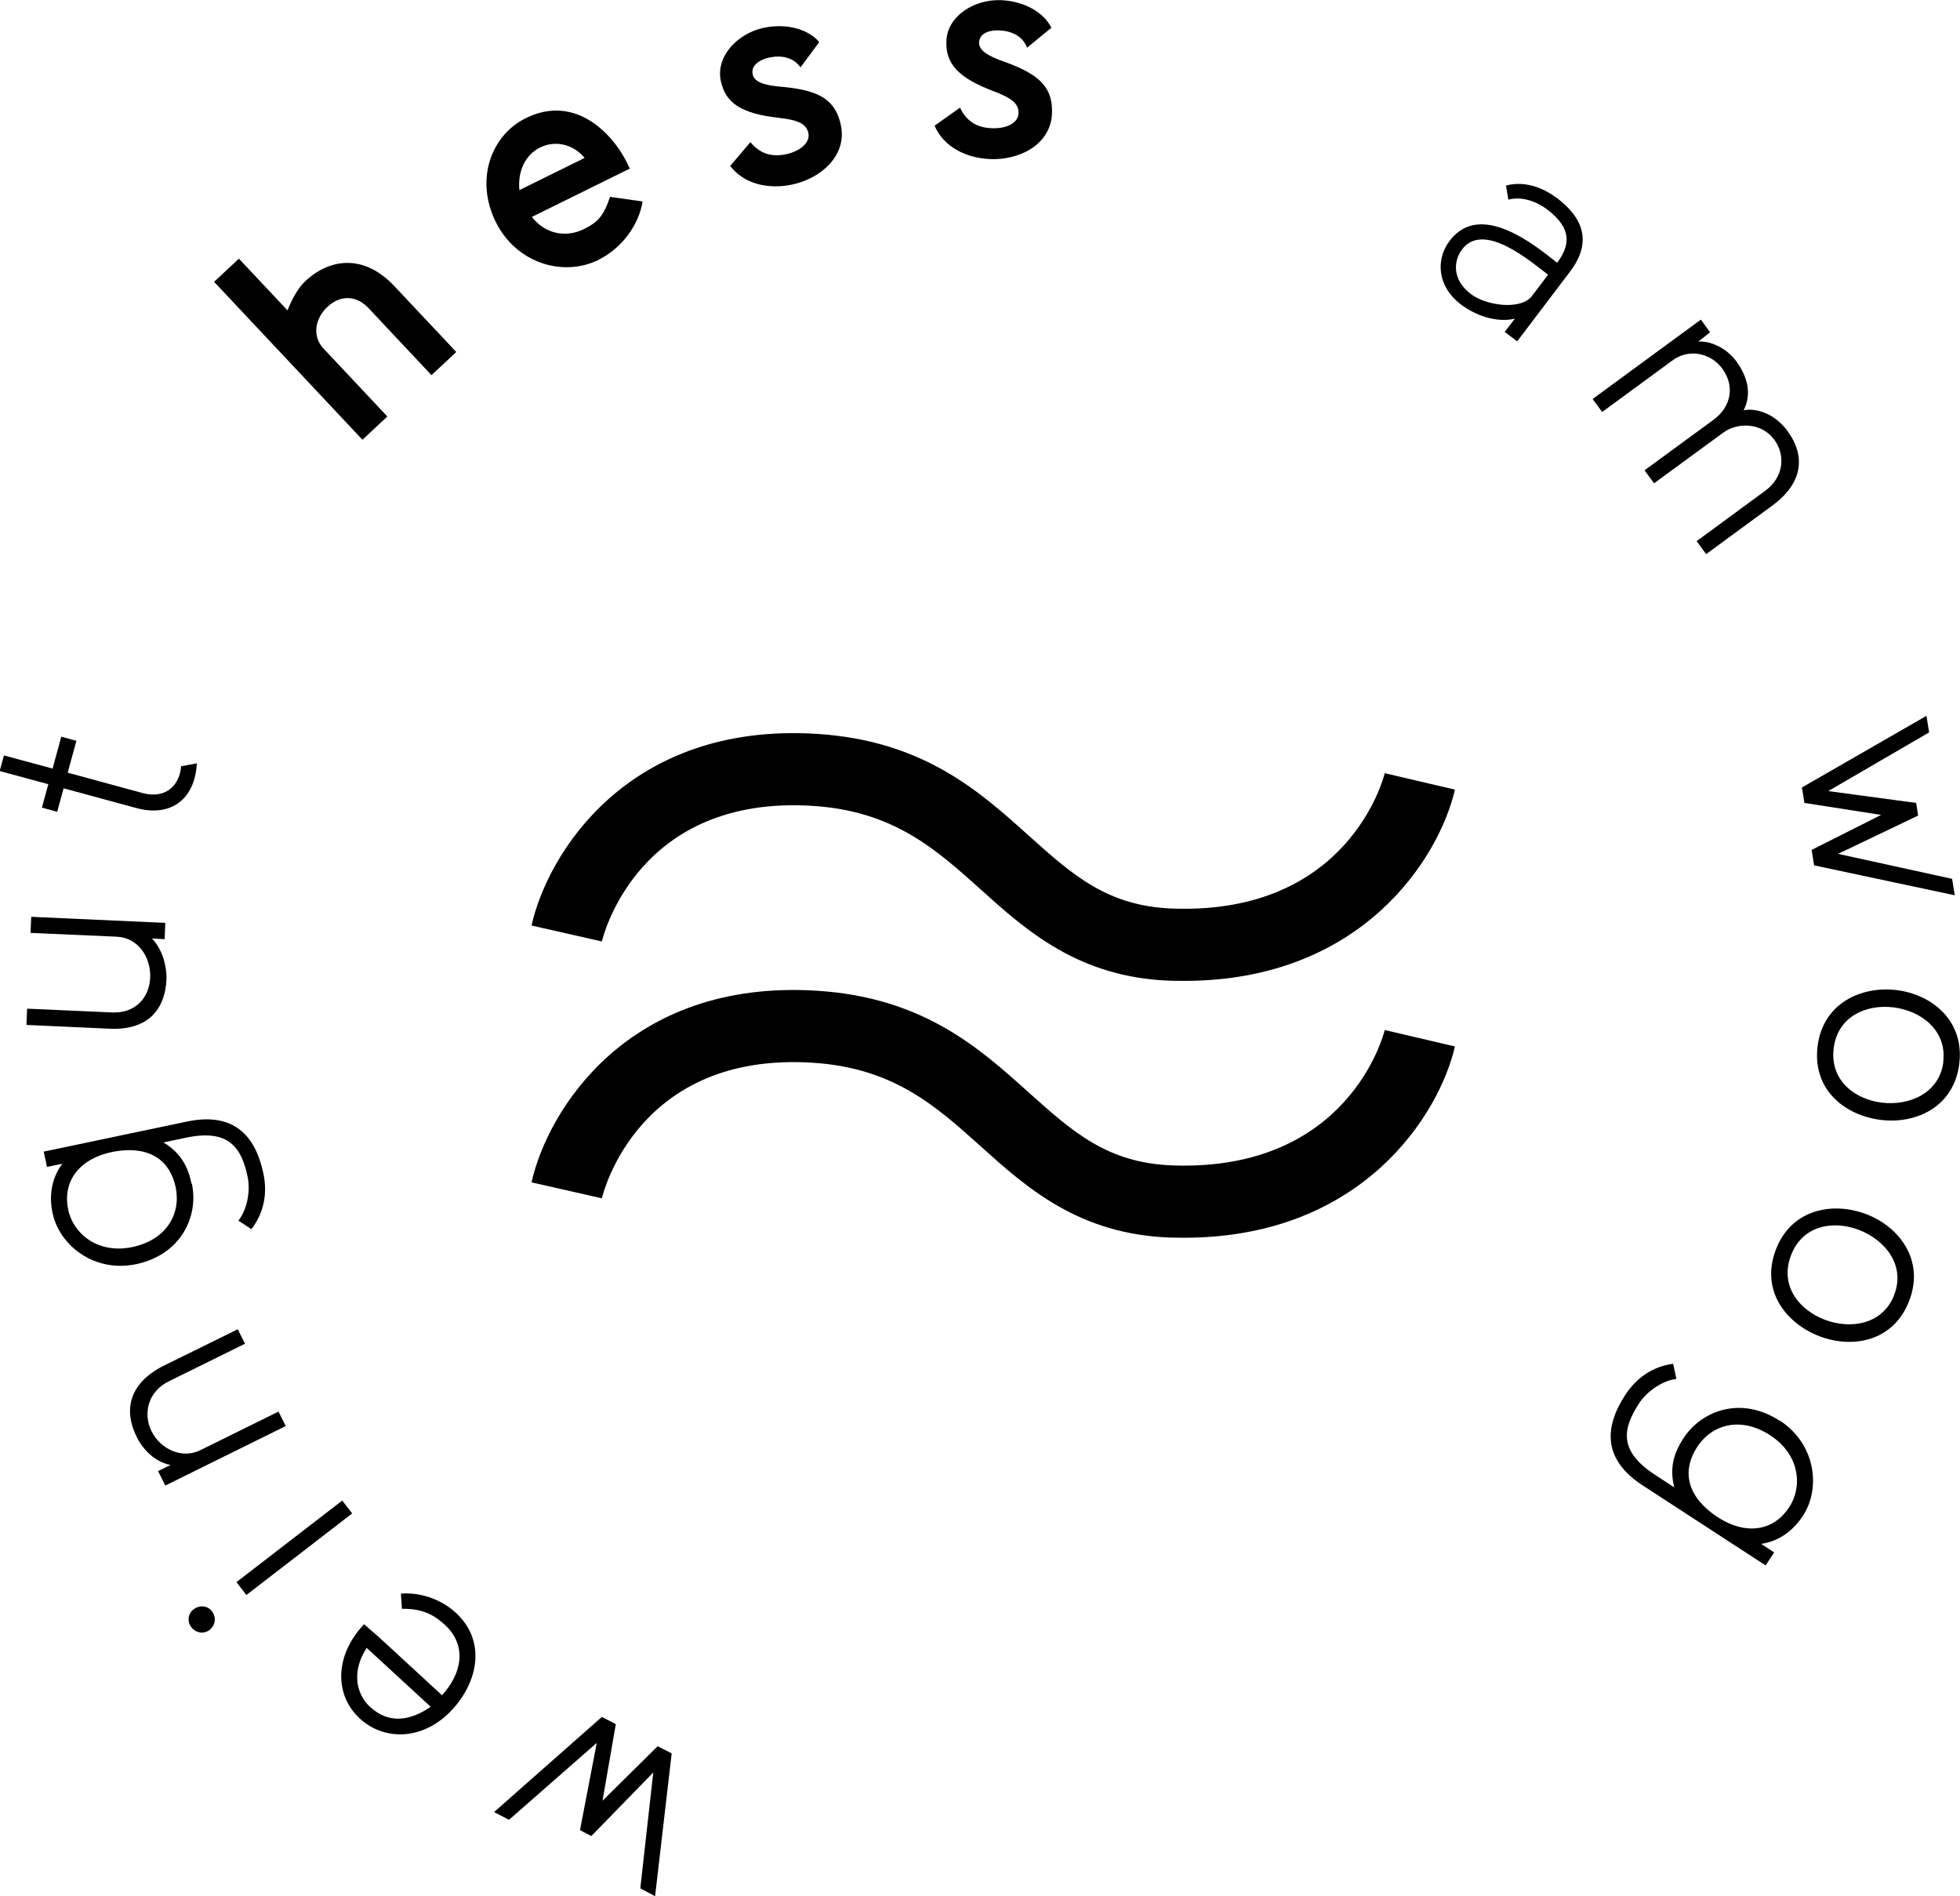 <?xml version="1.0" encoding="UTF-8"?>
<svg id="Ebene_1" data-name="Ebene 1" xmlns="http://www.w3.org/2000/svg" viewBox="0 0 119.29 115.39">
  <path d="m71.39,55.29c-3.99-.14-6.1-2.04-8.78-4.44-3.01-2.71-6.43-5.78-12.88-6.19-11.53-.73-16.41,7.31-17.38,11.66l4.28.97c.09-.36,2.22-8.92,12.82-8.25,4.93.31,7.5,2.63,10.23,5.08,2.8,2.52,5.98,5.37,11.56,5.56.28,0,.55.01.82.01,10.9,0,15.55-7.55,16.49-11.64l-4.27-1c-.09.35-2.24,8.61-12.89,8.24Z"/>
  <path d="m71.39,70.92c-3.99-.14-6.1-2.04-8.78-4.44-3.01-2.71-6.43-5.78-12.88-6.19-11.53-.73-16.41,7.31-17.38,11.66l4.28.97c.09-.36,2.22-8.92,12.82-8.25,4.93.31,7.5,2.63,10.23,5.08,2.8,2.52,5.98,5.37,11.56,5.56.28,0,.55.01.82.01,10.9,0,15.55-7.55,16.49-11.64l-4.27-1c-.09.35-2.24,8.6-12.89,8.24Z"/>
  <path d="m104.85,22.48c.71.97.56,2.25-.58,3.08l-4.18,3.06.58.79,4.18-3.06.03-.02c.88-.65,2.34-.62,3.11.43.69.94.58,2.28-.56,3.11l-4.17,3.06.58.79,4.09-3c1.88-1.42,1.91-3.06.87-4.48-.83-1.14-2-1.42-2.68-1.27.5-.98.26-2.02-.45-2.99-.6-.82-1.62-1.26-2.31-1.19l.72-.57-.56-.77-6.59,4.83.58.79,4.23-3.1c1.03-.8,2.39-.49,3.1.48Z"/>
  <path d="m113.57,73.88c-2.04-.77-4.55-.3-5.49,2.17-.95,2.5.63,4.49,2.67,5.27,2.01.76,4.51.32,5.46-2.19.93-2.47-.63-4.49-2.64-5.25Zm1.72,4.91c-.69,1.81-2.65,2.12-4.23,1.52-1.55-.59-2.76-2.06-2.06-3.91.7-1.85,2.58-2.15,4.13-1.56,1.58.6,2.85,2.13,2.16,3.94Z"/>
  <path d="m2.57,49.15l.91.25.39-1.43,4.42,1.2c2.14.58,3.58-.56,3.69-2.72l-.96.18c-.06,1.04-.84,2.03-2.34,1.63l-4.56-1.24.53-1.94-.92-.25-.53,1.94-2.96-.8-.26.95,2.96.8-.39,1.43Z"/>
  <path d="m11.66,72.04c-.2-.96-.6-1.85-1.71-2.52l1.38-.29c2.62-.55,3.37.63,3.74,2.38.18.86-.02,1.98-.56,2.67l.79.52c.79-1.03.98-2.22.73-3.39-.49-2.34-1.83-3.75-4.65-3.16l-8.72,1.83.2.93.93-.19c-.7.94-.8,2.04-.59,3,.41,1.96,2.53,3.64,5.08,3.11,2.72-.57,3.82-2.89,3.4-4.89Zm-7.51,1.57c-.34-1.62.55-3.06,2.68-3.51,2.42-.47,3.55.66,3.86,2.14.34,1.62-.55,3.21-2.65,3.65-2.07.43-3.58-.8-3.89-2.28Z"/>
  <path d="m23.57,25.34l-3.88-4.13c-.72-.77-.5-1.85.24-2.54.71-.67,1.7-.77,2.5.08l3.83,4.08,1.51-1.41-3.76-4c-1.88-2-3.96-1.69-5.44-.3-.44.41-.83,1.14-1.07,1.77l-2.96-3.15-1.51,1.41,9.03,9.61,1.51-1.41Z"/>
  <path d="m60.33,7.8c-.9-.04-1.52-.44-1.9-1.25l-1.55,1.1c.55,1.27,1.87,1.96,3.37,2.03,1.73.08,3.61-.82,3.77-2.65.11-1.65-.68-2.47-2.83-3.25-1.15-.39-1.62-.75-1.6-1.2.03-.64.79-.76,1.24-.73.71.03,1.41.33,1.68,1.05l1.48-1.21c-.45-.92-1.62-1.61-3.05-1.68-1.61-.07-3.28.94-3.34,2.48-.06,1.39.73,2.25,2.87,3.06,1.15.43,1.54.78,1.52,1.35-.02.53-.64.95-1.66.9Z"/>
  <polygon points="114.49 49.59 110.26 51.72 110.41 52.66 118.97 54.48 118.81 53.48 111.87 51.96 116.74 49.63 116.62 48.86 111.27 48.14 117.41 44.57 117.25 43.56 109.67 47.92 109.82 48.86 114.49 49.59"/>
  <path d="m16.95,85.9l-4.7,2.32c-1.18.62-2.5-.06-3.03-1.13-.53-1.07-.21-2.41,1.05-3.03l4.64-2.29-.44-.88-4.55,2.24c-2.1,1.08-2.39,2.71-1.61,4.29.51,1.04,1.33,1.58,2.07,1.73l-.76.37.44.88,7.33-3.62-.44-.88Z"/>
  <path d="m47.39,7.17c1.22.13,1.69.38,1.81.93.11.51-.39,1.08-1.38,1.29-.88.18-1.58-.05-2.15-.74l-1.23,1.45c.84,1.09,2.3,1.44,3.77,1.13,1.69-.35,3.29-1.69,2.99-3.5-.3-1.62-1.27-2.23-3.54-2.44-1.21-.09-1.76-.32-1.85-.77-.13-.62.57-.93,1.02-1.02.7-.15,1.45-.03,1.89.6l1.14-1.54c-.66-.78-1.97-1.16-3.37-.87-1.58.33-2.94,1.73-2.62,3.23.28,1.36,1.26,2,3.54,2.25Z"/>
  <path d="m10.13,59.62c.03-.67-.17-1.77-.88-2.51l.77.04.04-.99-8.16-.37-.04.98,5.24.23c1.34.06,2.09,1.29,2.04,2.49-.05,1.2-.87,2.18-2.32,2.12l-5.17-.23-.04.99,5.07.23c2.36.11,3.37-1.22,3.45-2.98Z"/>
  <path d="m94.75,12.05c-.59-.45-1.76-1.11-3.09-.76l.14.86c.73-.2,1.61.03,2.37.6,1.54,1.17,1.38,2.2.6,3.24-1.35-1.07-4.67-3.8-6.54-1.34-.91,1.21-.69,2.83.66,3.86,1.15.87,2.44,1.1,3.31.88l-.62.81.76.57,3.23-4.26c1.38-1.83.73-3.29-.81-4.46Zm-1.49,5.94c-.7.93-2.84.59-3.73-.09-1.18-.89-1.06-2.04-.55-2.72,1.32-1.74,4.15.71,5.24,1.54l-.96,1.26Z"/>
  <path d="m36.46,15.79c1.38-.68,2.43-2.12,2.65-3.53l-1.98-.28c-.41,1.21-.78,1.56-1.59,1.96-1.11.55-2.37.29-3.17-.74l5.96-2.94c-.88-2.04-3.27-4.59-6.33-3.07-2.09,1.03-3.11,3.71-1.83,6.31,1.23,2.49,4.07,3.4,6.29,2.3Zm-3.58-6.82c.88-.43,1.98-.23,2.7.64l-3.97,1.96c-.11-1.16.36-2.15,1.27-2.6Z"/>
  <polygon points="36.67 109.58 37.48 104.92 36.63 104.48 30.07 110.27 30.98 110.74 36.32 106.06 35.3 111.37 35.99 111.73 39.76 107.86 38.97 114.91 39.87 115.39 40.88 106.7 40.03 106.26 36.67 109.58"/>
  <path d="m108.32,86.46c-2.33-1.52-4.74-.65-5.86,1.06-.54.83-.88,1.74-.56,2.99l-1.18-.77c-2.24-1.46-1.95-2.82-.97-4.33.48-.74,1.41-1.39,2.28-1.5l-.2-.92c-1.29.17-2.25.89-2.91,1.89-1.31,2.01-1.35,3.95,1.07,5.52l7.47,4.86.52-.79-.79-.52c1.16-.17,2-.88,2.54-1.71,1.1-1.68.78-4.36-1.4-5.79Zm.58,5.25c-.9,1.39-2.55,1.79-4.38.6-2.05-1.37-2.06-2.98-1.23-4.25.9-1.39,2.66-1.89,4.46-.71,1.77,1.15,1.98,3.09,1.15,4.36Z"/>
  <path d="m115.43,60.25c-2.17-.26-4.49.81-4.81,3.43-.32,2.66,1.7,4.21,3.86,4.47,2.13.26,4.45-.78,4.77-3.44.31-2.62-1.7-4.21-3.83-4.46Zm2.85,4.35c-.23,1.92-2.06,2.7-3.74,2.5-1.64-.2-3.17-1.34-2.94-3.29.23-1.96,1.99-2.71,3.63-2.51,1.68.2,3.27,1.39,3.04,3.31Z"/>
  <path d="m24.4,96.98l.06.92c1.17-.02,1.91.32,2.61.97,1.4,1.29,1.02,3-.17,4.29l-3.81-3.51-.93-.81-.05.05c-1.79,1.94-1.72,4.3-.21,5.69,1.5,1.38,3.89,1.34,5.63-.55,1.6-1.74,2.05-4.2.21-5.89-.91-.84-2.2-1.26-3.34-1.16Zm-1.86,6.91c-.98-.91-1.07-2.33-.22-3.61l3.89,3.58c-1.24.87-2.55,1.05-3.66.03Z"/>
  <rect x="13.84" y="93.7" width="8.13" height=".99" transform="translate(-53.78 30.52) rotate(-37.63)"/>
  <path d="m11.78,97.93c-.34.26-.4.75-.14,1.09.28.36.77.43,1.11.17.36-.28.43-.77.15-1.14-.26-.34-.75-.4-1.11-.12Z"/>
</svg>